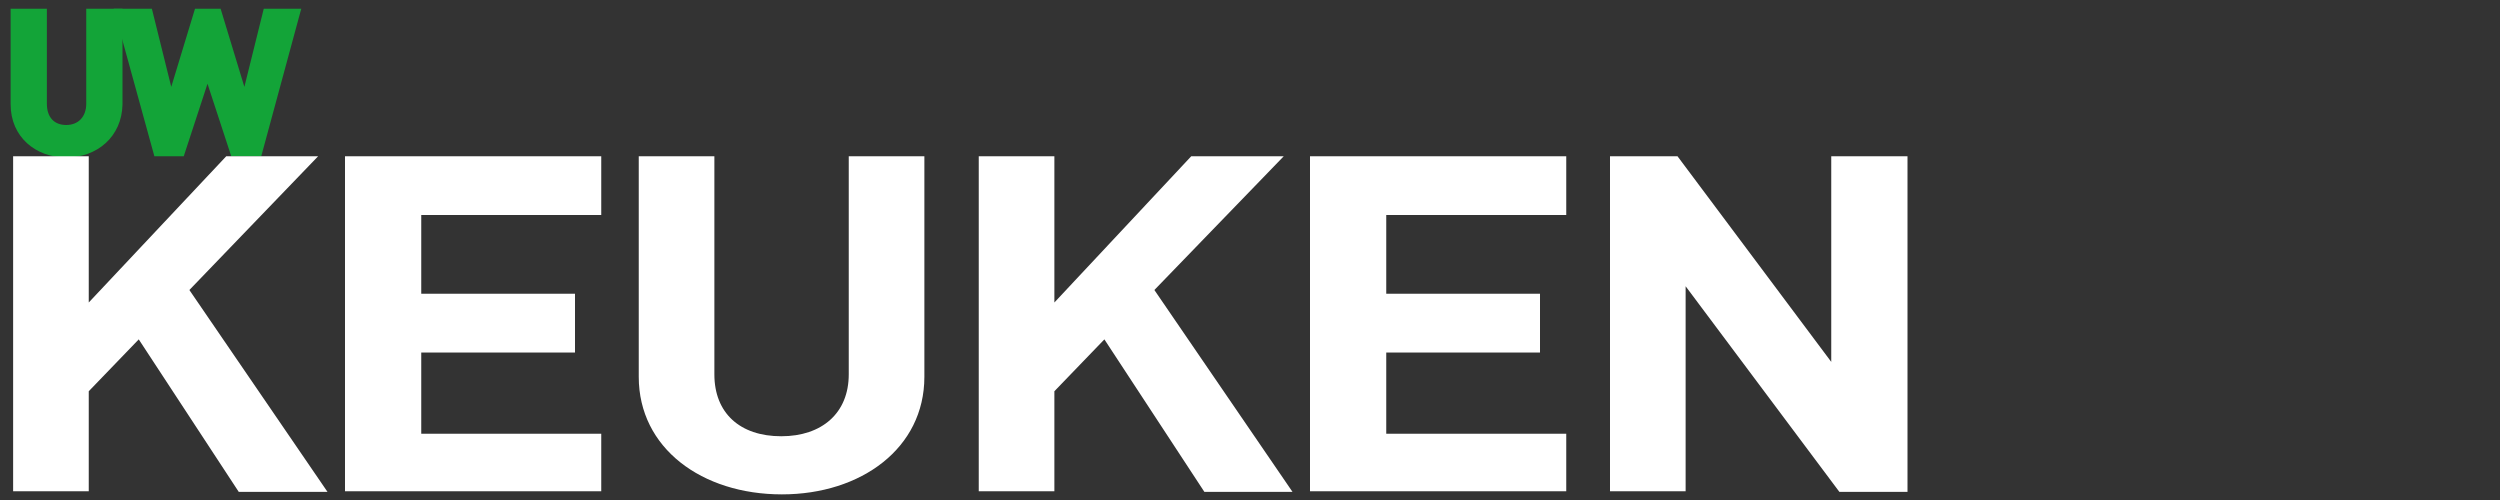 <?xml version="1.0" encoding="utf-8"?>
<!-- Generator: Adobe Illustrator 26.0.3, SVG Export Plug-In . SVG Version: 6.00 Build 0)  -->
<svg version="1.1" id="Laag_1" xmlns="http://www.w3.org/2000/svg" xmlns:xlink="http://www.w3.org/1999/xlink" x="0px" y="0px"
	 viewBox="0 0 400 80" style="enable-background:new 0 0 400 80;" xml:space="preserve">
<rect x="0" y="0" width="400" height="80" fill="#333333" stroke="none"/>
<style type="text/css">
	.st0{clip-path:url(#SVGID_00000159429190152497519980000007420996307875404694_);fill:#13A438;}
	.st1{fill:#13A438;}
	.st2{clip-path:url(#SVGID_00000171698832161151940290000009310287744478656413_);fill:#FFFFFF;}
</style>
<g>
	<defs>
		<rect id="SVGID_1_" x="1.7" y="1.4" width="303.5" height="77.7"/>
	</defs>
	<clipPath id="SVGID_00000011012486731757699340000007948696360011060924_">
		<use xlink:href="#SVGID_1_"  style="overflow:visible;"/>
	</clipPath>
	<path style="clip-path:url(#SVGID_00000011012486731757699340000007948696360011060924_);fill:#13A438;" d="M10.6,25.2
		c-4.9,0-8.9-3.3-8.9-8.5V1.4h5.8v15.2c0,2.2,1.2,3.4,3.1,3.4s3.2-1.3,3.2-3.4V1.4h5.8v15.3C19.5,21.9,15.5,25.2,10.6,25.2"/>
</g>
<polygon class="st1" points="41.8,25 37,25 33.2,13.4 29.4,25 24.7,25 18.2,1.4 24.3,1.4 27.4,13.9 31.2,1.4 35.3,1.4 39.1,13.9 
	42.2,1.4 48.2,1.4 "/>
<g>
	<defs>
		<rect id="SVGID_00000023242541298508035740000016246187509838525080_" x="1.7" y="1.4" width="303.5" height="77.7"/>
	</defs>
	<clipPath id="SVGID_00000116218524966183783490000002299300772232076956_">
		<use xlink:href="#SVGID_00000023242541298508035740000016246187509838525080_"  style="overflow:visible;"/>
	</clipPath>
	<path style="clip-path:url(#SVGID_00000116218524966183783490000002299300772232076956_);fill:#FFFFFF;" d="M305.2,78.7V25H293
		v32.9L268.4,25h-10.8v53.6h12.1V45.8l24.6,32.9H305.2z M250.6,78.7v-9.3h-28.8v-13h24.6V47h-24.6V34.4h28.8V25h-41v53.6H250.6z
		 M206.8,78.7l-22.1-32.3L205.4,25h-14.8l-21.9,23.4V25h-12.1v53.6h12.1V62.6l8-8.3l16,24.4H206.8z M147.9,60.3V25h-12.1v34.9
		c0,6.2-4.3,9.9-10.8,9.9c-6.6,0-10.7-3.7-10.7-9.9V25h-12.1v35.3c0,11.4,10.1,18.8,22.9,18.8C137.8,79.1,147.9,71.7,147.9,60.3
		 M96.2,78.7v-9.3H67.4v-13h24.6V47H67.4V34.4h28.8V25h-41v53.6H96.2z M52.4,78.7L30.3,46.4L50.9,25H36.2L14.2,48.4V25H2.1v53.6
		h12.1V62.6l8-8.3l16,24.4H52.4z"/>
</g>
</svg>
